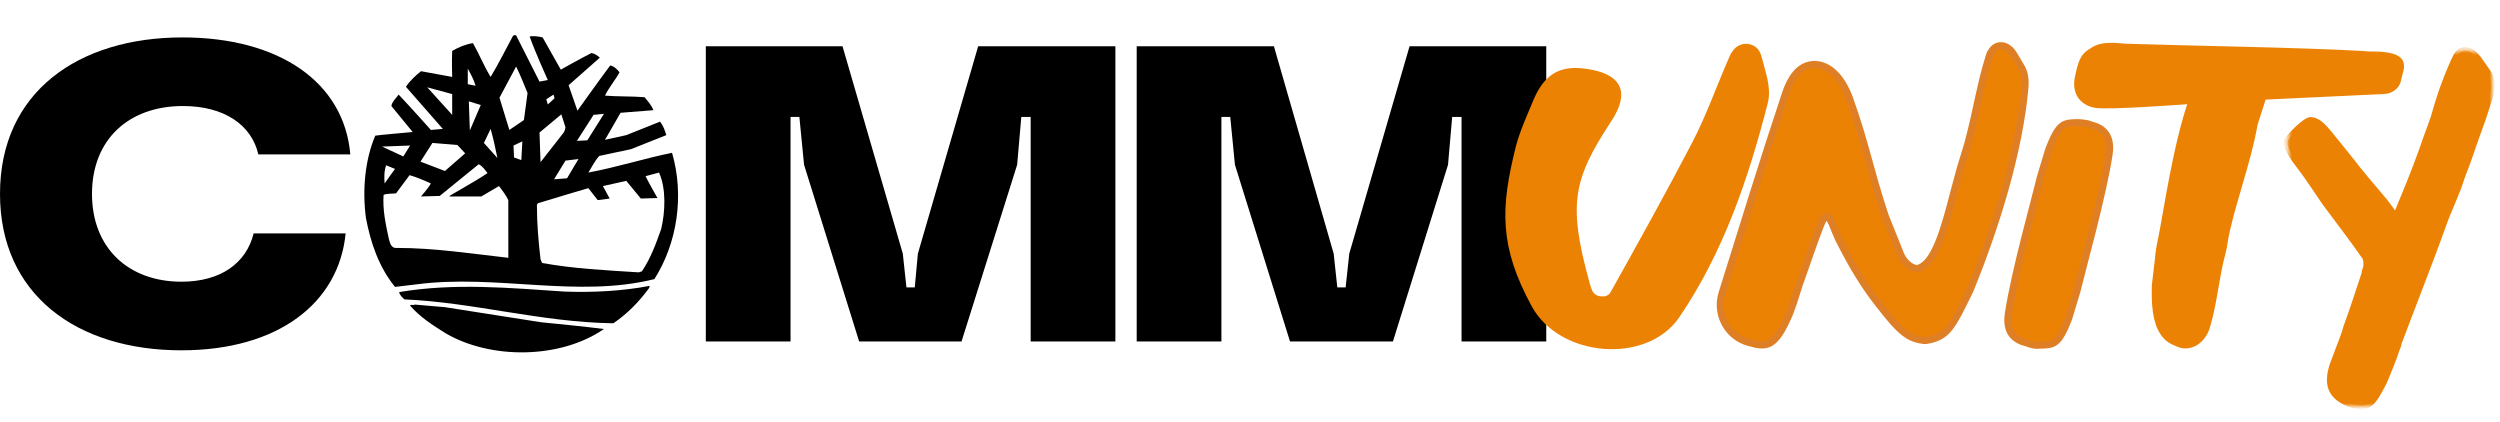 <?xml version="1.0" encoding="utf-8"?>
<!-- Generator: Adobe Illustrator 27.2.0, SVG Export Plug-In . SVG Version: 6.00 Build 0)  -->
<svg version="1.1" id="Layer_1" xmlns="http://www.w3.org/2000/svg" xmlns:xlink="http://www.w3.org/1999/xlink" x="0px" y="0px"
	 viewBox="0 0 481 81.1" style="enable-background:new 0 0 481 81.1;" xml:space="preserve">
<style type="text/css">
	.st0{fill-rule:evenodd;clip-rule:evenodd;}
	.st1{fill-rule:evenodd;clip-rule:evenodd;fill:#EB8203;}
	.st2{fill:none;stroke:#DF7F25;stroke-width:1.367;}
	.st3{fill:none;stroke:#EB8203;stroke-width:1.367;}
	.st4{filter:url(#Adobe_OpacityMaskFilter);}
	.st5{fill-rule:evenodd;clip-rule:evenodd;fill:#FFFFFF;}
	.st6{mask:url(#mask-2_00000034806482171274242620000017676641135191436930_);fill-rule:evenodd;clip-rule:evenodd;fill:#EB8203;}
	.st7{filter:url(#Adobe_OpacityMaskFilter_00000101103664311593074020000008213731350743714472_);}
	.st8{mask:url(#mask-2_00000017505658648320692660000010935257128081831297_);fill:none;stroke:#EB8203;stroke-width:1.367;}
</style>
<path id="Fill-11-logo" class="st0" d="M0,37.3C0,17.7,15.1,7.2,35.1,7.2c18.6,0,31.1,8.6,32.3,22.5H49.7c-1.3-5.7-6.6-9.3-14.5-9.3
	c-10.5,0-17.5,6.5-17.5,16.9c0,10.5,7.1,16.9,17.2,16.9c7.6,0,12.5-3.6,13.9-9.3h17.7c-1.3,13.4-13,22.5-31.6,22.5
	C14.8,67.4,0,56.7,0,37.3"/>
<polygon id="Fill-13-logo" class="st0" points="135.8,8.9 162.1,8.9 173.7,48.8 174.4,55.3 176,55.3 176.6,48.8 188.2,8.9 
	214.6,8.9 214.6,65.7 198.3,65.7 198.3,22.5 196.5,22.5 195.7,31.7 185,65.7 165.3,65.7 154.7,31.7 153.8,22.5 152.1,22.5 
	152.1,65.7 135.8,65.7 "/>
<polygon id="Fill-14-logo" class="st0" points="218.7,8.9 245.1,8.9 256.6,48.8 257.3,55.3 258.9,55.3 259.6,48.8 271.2,8.9 
	297.5,8.9 297.5,65.7 281.2,65.7 281.2,22.5 279.4,22.5 278.6,31.7 268,65.7 248.2,65.7 237.6,31.7 236.7,22.5 235,22.5 235,65.7 
	218.7,65.7 "/>
<path id="Fill-15-logo" class="st0" d="M126.8,33.2l-2.6,0.7c0.7,1.4,2.3,4.2,2.3,4.2l-3.2,0.1l-2.8-3.4c-1.4,0.3-4.5,1-4.5,1
	l1.3,2.4l-2.3,0.3l-1.8-2.3c0,0-6.5,1.9-9.7,2.9l-0.2,0.3c0,3.6,0.3,7.1,0.7,10.5l0.3,0.7c6.1,1.1,12.2,1.4,18.6,1.8l0.6-0.2
	c1.7-2.5,2.7-5.3,3.7-8.1C128,40.8,128.2,36.3,126.8,33.2L126.8,33.2z M74.3,31.8c-0.4,1-0.4,2.4-0.3,3.5c0.6-0.9,2-2.8,2-2.8
	L74.3,31.8z M92.1,31.6l-7.5,6.1l-3.6,0.1c0,0,1.4-1.6,1.9-2.5c-1.3-0.6-2.7-1.2-4.1-1.6l-2.6,3.5c-0.8,0.1-1.8,0-2.4,0.3
	c-0.2,2.9,0.4,5.6,1,8.4c0.2,0.7,0.4,1.9,1.5,1.8c7.4,0,14.3,1.1,21.5,1.9V38.5c-0.3-0.7-1.3-2.1-1.8-2.7l-3.4,2l-6.2,0
	c-0.1-0.1,5.1-2.9,7.4-4.5C93.3,32.7,92.9,32,92.1,31.6L92.1,31.6z M108.8,30.9l-2.2,3.6l2.5-0.2l2.2-3.7L108.8,30.9z M73.5,28.2
	l4.1,1.9l1.3-2.1L73.5,28.2z M83.2,27.5l-2.3,3.6l4.7,1.8l3.9-3.4l-1.5-1.6L83.2,27.5z M100.5,27.2L98.8,28l0.1,2.3l1.4,0.5
	L100.5,27.2z M94.4,24.8l-1.3,2.7l2.6,2.9C95.3,28.4,94.9,26.6,94.4,24.8L94.4,24.8z M103.8,25.5l0.2,5.7l4.3-5.5
	c0.4-0.4,0.5-1.2,0.5-1.2L108,22L103.8,25.5z M116.2,21.9l-2,0.2l-3.2,5l2-0.1L116.2,21.9z M90.2,19.5l0.2,5.6l2.1-4.9L90.2,19.5z
	 M106.5,18.2l-1.4,0.9l0.3,1l1.3-1.2L106.5,18.2z M82.2,16.8l4.8,5.3v-4L82.2,16.8z M90,13.2v3l1.5,0.3C91.2,15.4,90.6,14.3,90,13.2
	L90,13.2z M99.3,12.8l-3.2,6l1.9,6.2l2.8-1.9l0.7-5.2C100.8,16.2,100.1,14.4,99.3,12.8L99.3,12.8z M103.8,15.7l1.6-0.3
	c0,0-2.5-5.5-3.5-8.4c0.9-0.1,1.7,0,2.5,0.2c1.2,2.1,3.5,6.2,3.5,6.2s3.9-2.2,5.9-3.2c0.6,0.1,1.2,0.5,1.6,0.9l-6,5.3l1.7,4.9
	c0,0,4.2-5.9,6.3-8.7c0.7,0.1,1.3,0.7,1.8,1.3c-0.8,1.5-2.1,3-2.8,4.5c2.5,0.2,5.1,0.1,7.6,0.3c0.6,0.7,1.4,1.6,1.7,2.5l-6.3,0.5
	l-3,5.2l4.1-0.9c0,0,3.2-1.3,6.5-2.6c0.6,0.8,0.9,1.6,1.2,2.6l-6.8,2.7l-6.1,1.3c-0.9,1-1.4,2.1-2.1,3.2c5.4-1,10.7-2.7,16.1-3.8
	c2.4,8.2,1,17.4-3.4,24.3c-14.8,3.7-30.4-1-45.7,1L76,55.2c-3.1-3.8-4.7-8.5-5.6-13.3c-0.7-5.3-0.2-11.1,1.8-15.8
	c0.4-0.1,7.2-0.7,7.2-0.7l-4.1-5c0.1-0.8,0.9-1.5,1.4-2.2c2.2,2.3,6.2,6.8,6.2,6.8l2.3-0.2l-7.1-8.1c0.7-1.1,1.9-2.2,2.9-3l6,1.1
	c0,0-0.1-3.2,0-5c1.2-0.7,2.6-1.3,4-1.5c1.2,2.1,2.1,4.4,3.4,6.5c1.5-2.5,2.9-5.3,4.3-7.9c0.1-0.1,0.4-0.2,0.6-0.1L103.8,15.7z
	 M104.1,62c4,0.4,8.1,0.8,12.1,1.3c-8.4,5.8-21.8,5.9-30.5,0.8c-2.4-1.5-4.9-3.1-6.8-5.3c0.1-0.3,0.6,0,0.9-0.2l5.8,0.5L104.1,62z
	 M124.9,55.4c-1.8,2.5-4.2,5-6.9,6.8c-13.9-0.2-26.7-4-40.2-4.6c-0.4-0.4-0.9-0.8-1-1.4c10.6-1.8,21.3-0.8,31.8-0.1
	c5.5,0.2,11.2-0.1,16.4-1.1L124.9,55.4z"/>
<path id="Fill-17-logo" class="st1" d="M402.2,24c-0.2-0.1-0.4-0.1-0.6-0.2c-0.6-0.1-1.3-0.2-1.9-0.2c0,0,0,0-0.1,0
	c-2.4,0.1-3.4-0.1-5.4,5.1l-1.6,5.3c-1,4.2-5,18.4-6.2,26.4c-0.5,3.6,1.2,5,3.6,5.6c0.2,0.1,0.4,0.1,0.6,0.2
	c0.6,0.2,1.3,0.3,1.9,0.2c0,0,0,0,0.1,0c2.4-0.1,3.4,0.1,5.4-5.1l1.6-5.3c1-4.2,5-18.4,6.2-26.4C406.3,26,404.6,24.6,402.2,24"/>
<path id="Stroke-19" class="st2" d="M402.2,24c-0.2-0.1-0.4-0.1-0.6-0.2c-0.6-0.1-1.3-0.2-1.9-0.2c0,0,0,0-0.1,0
	c-2.4,0.1-3.4-0.1-5.4,5.1l-1.6,5.3c-1,4.2-5,18.4-6.2,26.4c-0.5,3.6,1.2,5,3.6,5.6c0.2,0.1,0.4,0.1,0.6,0.2
	c0.6,0.2,1.3,0.3,1.9,0.2c0,0,0,0,0.1,0c2.4-0.1,3.4,0.1,5.4-5.1l1.6-5.3c1-4.2,5-18.4,6.2-26.4C406.3,26,404.6,24.6,402.2,24"/>
<path id="Fill-21" class="st1" d="M338.3,11.2c0-0.1-0.2-0.6-0.2-0.6c-0.6-1.7-2.9-2-4-0.6c-0.2,0.3-0.5,0.6-0.6,0.9
	c-2.5,5.6-4.5,11.5-7.4,17c-5,9.6-10.3,19.1-15.6,28.6c-0.4,0.8-1.3,1.3-2.3,1.2l-0.1,0c-1.2,0-2.2-0.8-2.5-1.8
	c-0.1-0.3-0.5-1.3-0.5-1.6c-4.1-14.9-3.2-19.9,4.3-31.3c3.5-5.3,2-8.2-4.4-9.1c-4.5-0.6-7.2,0.7-9.3,5.5c-1.3,3.2-2.6,5.9-3.4,9
	c-2.9,11.6-3.2,18.8,3,30.2c5.1,9.4,21.2,10.8,27.2,2.1c8.5-12.5,13.3-26.7,17-41.2C340.1,16.8,339,14,338.3,11.2"/>
<path id="Stroke-23" class="st3" d="M338.3,11.2c0-0.1-0.2-0.6-0.2-0.6c-0.6-1.7-2.9-2-4-0.6c-0.2,0.3-0.5,0.6-0.6,0.9
	c-2.5,5.6-4.5,11.5-7.4,17c-5,9.6-10.3,19.1-15.6,28.6c-0.4,0.8-1.3,1.3-2.3,1.2l-0.1,0c-1.2,0-2.2-0.8-2.5-1.8
	c-0.1-0.3-0.5-1.3-0.5-1.6c-4.1-14.9-3.2-19.9,4.3-31.3c3.5-5.3,2-8.2-4.4-9.1c-4.5-0.6-7.2,0.7-9.3,5.5c-1.3,3.2-2.6,5.9-3.4,9
	c-2.9,11.6-3.2,18.8,3,30.2c5.1,9.4,21.2,10.8,27.2,2.1c8.5-12.5,13.3-26.7,17-41.2C340.1,16.8,339,14,338.3,11.2"/>
<path id="Fill-25" class="st1" d="M365.5,48.5c0.5,1.5,1.8,3.1,3.5,3.2c0.1,0,0.2,0,0.2-0.1c4.4-1.6,6-13.4,8.8-21.9
	c1.9-5.9,2.9-13.3,4.8-19.1c0-0.1,0.1-0.2,0.1-0.3c0,0,0-0.1,0.1-0.1c0.1-0.2,0.2-0.3,0.3-0.5c1-1.4,2.9-1.2,4.1,0.7l1.6,2.7
	c0.6,1.2,0.7,2.4,0.6,3.7c-1.1,12.4-5.6,26.9-10.6,39.1c-3.6,7.4-4.4,8.9-8.4,9.6c-0.3,0-0.4,0-0.5,0c-2.3-0.3-3.6-1.1-5.8-3.5
	c-0.7-0.8-2-2.4-2.7-3.3c-3-3.8-5.2-7.5-7.8-12.6c-0.4-0.9-0.8-1.8-1.1-2.6c-1.2-3.1-1.8-1.5-2.3-0.5c-1.1,2.7-2.6,7.2-3.6,10
	c-0.9,2.3-1.4,4.5-2.4,7.1c-2.9,7-4.6,6.7-7.9,5.8c-4.1-1.1-6.4-5.4-5.2-9.4c4-12.8,8-25.8,12.3-38.7c0.8-2.3,2.4-5.5,5.7-5.4
	c3.4,0.2,5.5,3.7,6.5,6.4c3.4,9.6,3.7,13,6.9,22.7L365.5,48.5z"/>
<path id="Stroke-27" class="st2" d="M365.5,48.5c0.5,1.5,1.8,3.1,3.5,3.2c0.1,0,0.2,0,0.2-0.1c4.4-1.6,6-13.4,8.8-21.9
	c1.9-5.9,2.9-13.3,4.8-19.1c0-0.1,0.1-0.2,0.1-0.3c0,0,0-0.1,0.1-0.1c0.1-0.2,0.2-0.3,0.3-0.5c1-1.4,2.9-1.2,4.1,0.7l1.6,2.7
	c0.6,1.2,0.7,2.4,0.6,3.7c-1.1,12.4-5.6,26.9-10.6,39.1c-3.6,7.4-4.4,8.9-8.4,9.6c-0.3,0-0.4,0-0.5,0c-2.3-0.3-3.6-1.1-5.8-3.5
	c-0.7-0.8-2-2.4-2.7-3.3c-3-3.8-5.2-7.5-7.8-12.6c-0.4-0.9-0.8-1.8-1.1-2.6c-1.2-3.1-1.8-1.5-2.3-0.5c-1.1,2.7-2.6,7.2-3.6,10
	c-0.9,2.3-1.4,4.5-2.4,7.1c-2.9,7-4.6,6.7-7.9,5.8c-4.1-1.1-6.4-5.4-5.2-9.4c4-12.8,8-25.8,12.3-38.7c0.8-2.3,2.4-5.5,5.7-5.4
	c3.4,0.2,5.5,3.7,6.5,6.4c3.4,9.6,3.7,13,6.9,22.7L365.5,48.5z"/>
<path id="Fill-30" class="st1" d="M457.4,10.6c-1,0-2,0-2.7-0.1c-12.1-0.7-33.5-1-45.5-1.4c-2.1-0.1-4.6-0.6-6.5,0.7
	c-1.3,0.8-2,1.2-2.7,4.6c-0.3,1.2-0.4,2.3,0.1,3.5c0.6,1.4,2.2,2.1,3.3,2.2c3,0.3,14.1-0.5,18.4-0.8c-3,8.5-4.8,21.2-5.9,26.7
	c-0.3,1.3-0.5,2.5-0.6,3.8l-0.6,5.1c-0.1,3.6,0.1,6.9,1.6,9.1c0.6,0.9,1.4,1.5,2.5,1.9c0,0,0,0,0,0c2.3,1.3,5-0.3,5.8-3.3
	c1.3-4.4,1.7-9.5,2.9-13.9c0.2-0.7,0.3-1.3,0.4-2c0.9-6,4.5-15.3,5.8-22.9l1.7-5.3c7.8-0.4,15.6-0.7,23.4-1.1
	c1.2-0.1,2.3-0.9,2.5-2.1C461.7,13,463.5,10.9,457.4,10.6"/>
<path id="Stroke-32" class="st3" d="M457.4,10.6c-1,0-2,0-2.7-0.1c-12.1-0.7-33.5-1-45.5-1.4c-2.1-0.1-4.6-0.6-6.5,0.7
	c-1.3,0.8-2,1.2-2.7,4.6c-0.3,1.2-0.4,2.3,0.1,3.5c0.6,1.4,2.2,2.1,3.3,2.2c3,0.3,14.1-0.5,18.4-0.8c-3,8.5-4.8,21.2-5.9,26.7
	c-0.3,1.3-0.5,2.5-0.6,3.8l-0.6,5.1c-0.1,3.6,0.1,6.9,1.6,9.1c0.6,0.9,1.4,1.5,2.5,1.9c0,0,0,0,0,0c2.3,1.3,5-0.3,5.8-3.3
	c1.3-4.4,1.7-9.5,2.9-13.9c0.2-0.7,0.3-1.3,0.4-2c0.9-6,4.5-15.3,5.8-22.9l1.7-5.3c7.8-0.4,15.6-0.7,23.4-1.1
	c1.2-0.1,2.3-0.9,2.5-2.1C461.7,13,463.5,10.9,457.4,10.6"/>
<g id="Clip-35">
</g>
<defs>
	<filter id="Adobe_OpacityMaskFilter" filterUnits="userSpaceOnUse" x="440.2" y="9.8" width="39.3" height="68.5">
		<feColorMatrix  type="matrix" values="1 0 0 0 0  0 1 0 0 0  0 0 1 0 0  0 0 0 1 0"/>
	</filter>
</defs>
<mask maskUnits="userSpaceOnUse" x="440.2" y="9.8" width="39.3" height="68.5" id="mask-2_00000034806482171274242620000017676641135191436930_">
	<g class="st4">
		<polygon id="path-1-logo_00000176031387058812974940000007513181803256308411_" class="st5" points="440.2,9.8 479.5,9.8 
			479.5,78.2 440.2,78.2 		"/>
	</g>
</mask>
<path id="Fill-34" class="st6" d="M455.2,49.5c-2.5-3.6-5.2-7.1-7.8-10.6c-0.2-0.3-3.9-5.8-4.2-6.1c-0.3-0.4-0.6-0.8-0.9-1.2
	c-0.6-0.8-2.7-3.5-2.1-4.6c0.5-0.8,3.4-3.8,4.4-3.8c1.3,0.1,2.3,1.2,3.4,2.5c0.1,0.1,5.5,6.8,5.6,7c1.3,1.6,2.8,3.4,4.1,4.9
	c0.8,0.9,1.5,1.8,2.2,2.8c0.5,0.8,1.1,1.4,1.6,0.2c1.6-3.9,3-7.2,4.5-11.4c0.5-1.4,1.4-4,2.3-6.4h0c1.1-3.9,2.1-6.9,3.6-10.3
	l0.4-0.9c0.1-0.2,0.3-0.5,0.4-0.8c1-1.6,2.5-1.4,4,0.5l1.9,2.7c0.7,1.2,1,2.5,0.6,3.8c-0.5,1.7-0.9,2.8-1.6,5
	c-2,5.4-2.3,6.7-3.5,9.8c-0.7,1.7-1.1,3.3-1.7,4.6c-1,2.6-1.6,3.7-2.3,5.7c-2.2,6.2-4.6,12.2-6.9,18.3c-0.6,1.5-1.1,3-1.7,4.5
	c0,0.1-0.4,1.4-0.5,1.5c-0.7,2.2-1.4,3.7-2.4,6.2c-2.1,4-2.9,5.8-7,4c-3.2-1.4-3.9-3.7-2.6-7.4c0.4-1.1,1.3-3.4,1.7-4.5
	c0.3-0.8,0.6-1.6,0.8-2.4c1.2-3.3,2.3-6.6,3.4-10c0.1-0.3,0.2-0.6,0.2-0.9C455.5,51.4,455.5,50.3,455.2,49.5"/>
<defs>
	
		<filter id="Adobe_OpacityMaskFilter_00000110440317887837450760000000621224084250960822_" filterUnits="userSpaceOnUse" x="439.5" y="9.1" width="40.7" height="69.8">
		<feColorMatrix  type="matrix" values="1 0 0 0 0  0 1 0 0 0  0 0 1 0 0  0 0 0 1 0"/>
	</filter>
</defs>
<mask maskUnits="userSpaceOnUse" x="439.5" y="9.1" width="40.7" height="69.8" id="mask-2_00000017505658648320692660000010935257128081831297_">
	<g style="filter:url(#Adobe_OpacityMaskFilter_00000110440317887837450760000000621224084250960822_);">
		<polygon id="path-1-logo_00000069359652559087409090000015027469219465639101_" class="st5" points="440.2,9.8 479.5,9.8 
			479.5,78.2 440.2,78.2 		"/>
	</g>
</mask>
<path id="Stroke-36" class="st8" d="M455.2,49.5c-2.5-3.6-5.2-7.1-7.8-10.6c-0.2-0.3-3.9-5.8-4.2-6.1c-0.3-0.4-0.6-0.8-0.9-1.2
	c-0.6-0.8-2.7-3.5-2.1-4.6c0.5-0.8,3.4-3.8,4.4-3.8c1.3,0.1,2.3,1.2,3.4,2.5c0.1,0.1,5.5,6.8,5.6,7c1.3,1.6,2.8,3.4,4.1,4.9
	c0.8,0.9,1.5,1.8,2.2,2.8c0.5,0.8,1.1,1.4,1.6,0.2c1.6-3.9,3-7.2,4.5-11.4c0.5-1.4,1.4-4,2.3-6.4h0c1.1-3.9,2.1-6.9,3.6-10.3
	l0.4-0.9c0.1-0.2,0.3-0.5,0.4-0.8c1-1.6,2.5-1.4,4,0.5l1.9,2.7c0.7,1.2,1,2.5,0.6,3.8c-0.5,1.7-0.9,2.8-1.6,5
	c-2,5.4-2.3,6.7-3.5,9.8c-0.7,1.7-1.1,3.3-1.7,4.6c-1,2.6-1.6,3.7-2.3,5.7c-2.2,6.2-4.6,12.2-6.9,18.3c-0.6,1.5-1.1,3-1.7,4.5
	c0,0.1-0.4,1.4-0.5,1.5c-0.7,2.2-1.4,3.7-2.4,6.2c-2.1,4-2.9,5.8-7,4c-3.2-1.4-3.9-3.7-2.6-7.4c0.4-1.1,1.3-3.4,1.7-4.5
	c0.3-0.8,0.6-1.6,0.8-2.4c1.2-3.3,2.3-6.6,3.4-10c0.1-0.3,0.2-0.6,0.2-0.9C455.5,51.4,455.5,50.3,455.2,49.5"/>
</svg>
